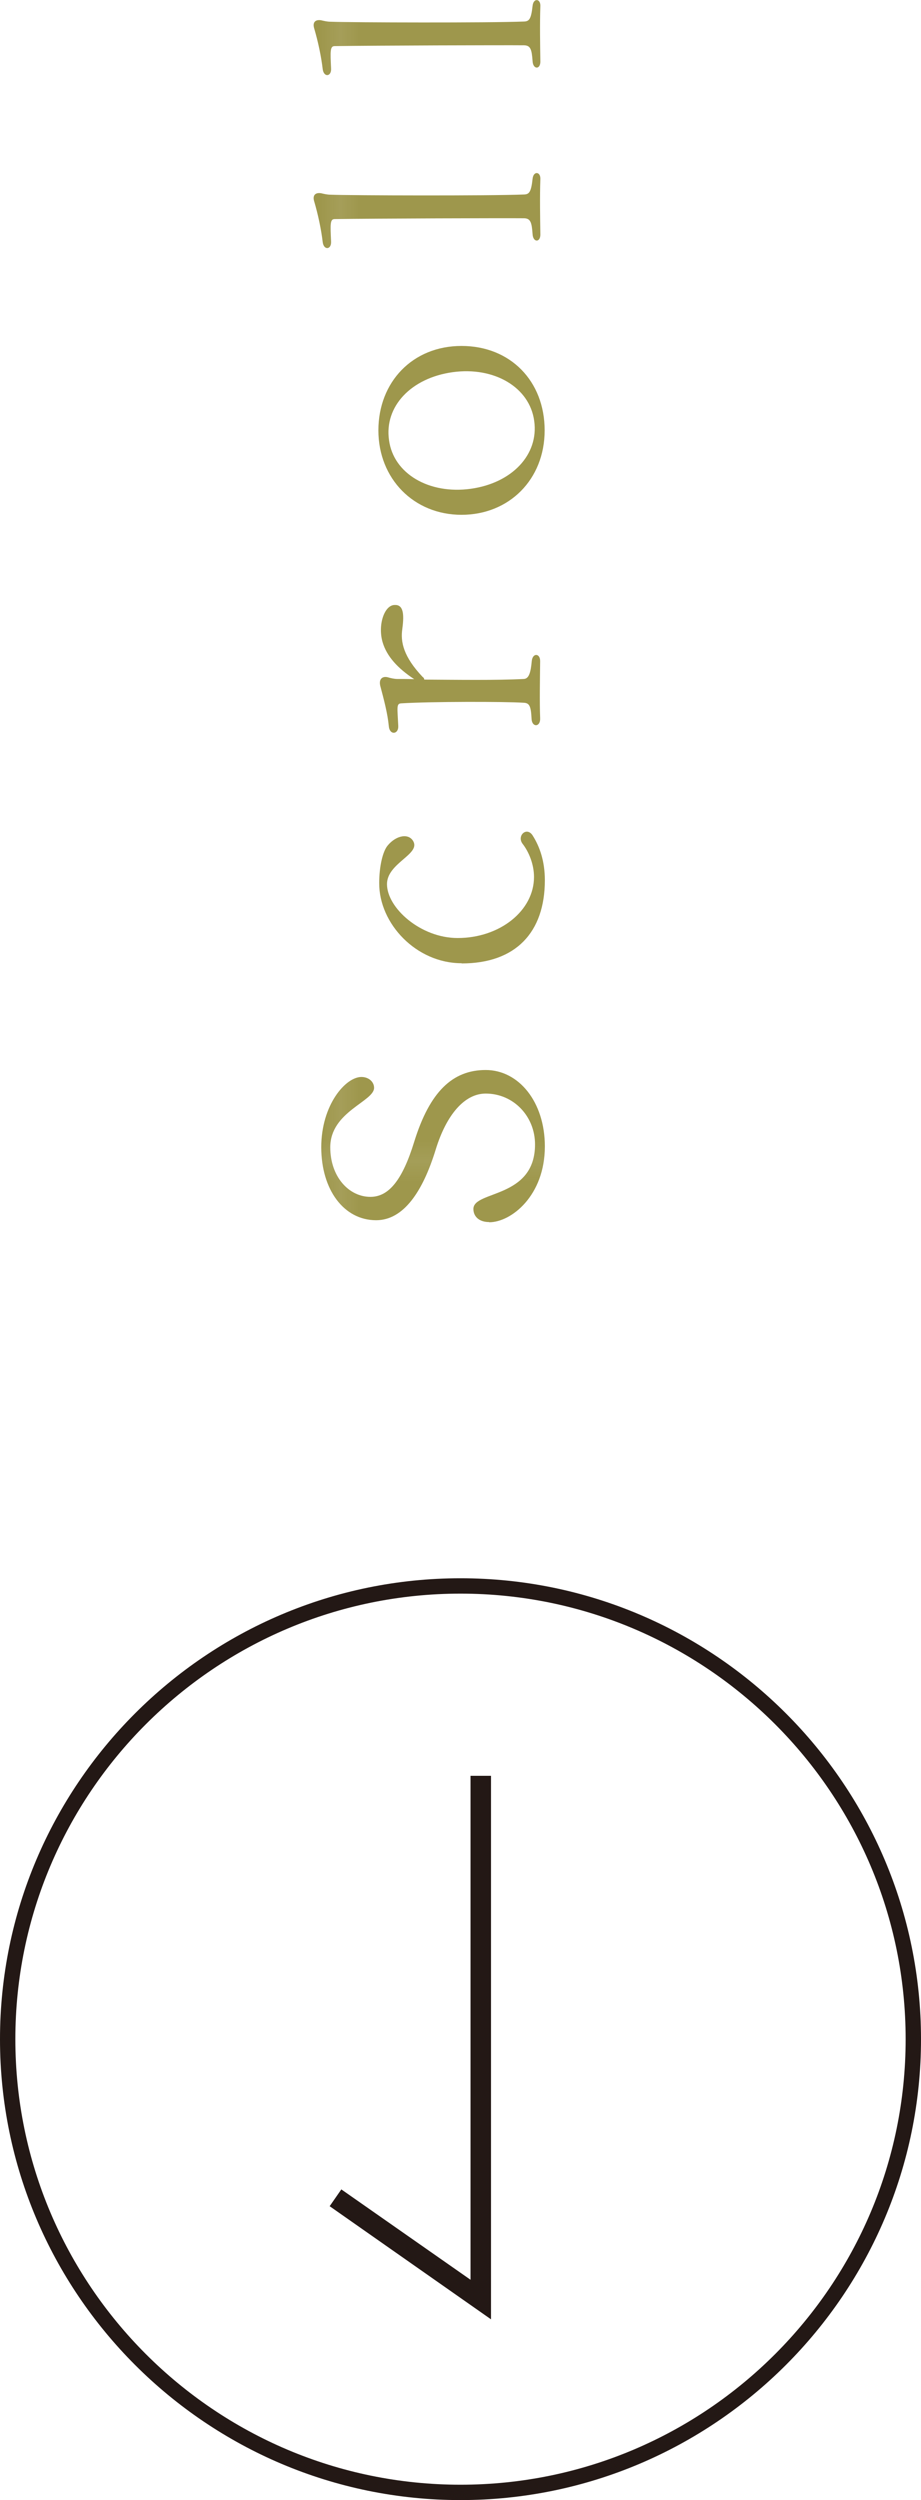 <?xml version="1.0" encoding="UTF-8"?> <svg xmlns="http://www.w3.org/2000/svg" xmlns:xlink="http://www.w3.org/1999/xlink" id="_レイヤー_2" data-name="レイヤー_2" viewBox="0 0 44.98 121.99"><defs><style> .cls-1 { fill: none; } .cls-2 { fill: #9e974c; } .cls-3 { fill: #231815; } .cls-4 { fill: url(#_新規パターンスウォッチ_1); } </style><pattern id="_新規パターンスウォッチ_1" data-name="新規パターンスウォッチ 1" x="0" y="0" width="29.93" height="29.93" patternTransform="translate(4907.13 3267.16)" patternUnits="userSpaceOnUse" viewBox="0 0 29.93 29.93"><g><rect class="cls-1" x="0" y="0" width="29.93" height="29.93"></rect><rect class="cls-2" x="0" y="0" width="29.93" height="29.93"></rect></g></pattern></defs><g id="_レイヤー_1-2" data-name="レイヤー_1"><g><g><path class="cls-3" d="M22.49,121.99c-12.4,0-22.49-10.09-22.49-22.49s10.09-22.49,22.49-22.49,22.49,10.09,22.49,22.49-10.09,22.49-22.49,22.49ZM22.49,77.76c-11.99,0-21.74,9.75-21.74,21.74s9.75,21.74,21.74,21.74,21.74-9.75,21.74-21.74-9.75-21.74-21.74-21.74Z"></path><polygon class="cls-3" points="23.98 113.17 16.1 107.65 16.67 106.83 22.98 111.24 22.98 86.65 23.98 86.65 23.98 113.17"></polygon></g><g><path class="cls-4" d="M23.89,59.63c-.49,0-.77-.27-.77-.64,0-.91,3.01-.49,3.01-3.15,0-1.37-1.05-2.48-2.41-2.48-1.02,0-1.91,1.01-2.44,2.73-.63,2.05-1.57,3.45-2.91,3.45-1.58,0-2.68-1.49-2.68-3.56s1.19-3.43,1.96-3.43c.36,0,.62.24.62.53,0,.67-2.14,1.16-2.14,2.9,0,1.44.91,2.42,1.96,2.42.91,0,1.57-.84,2.14-2.69.76-2.45,1.88-3.5,3.49-3.5s2.89,1.55,2.89,3.73c0,2.4-1.64,3.7-2.72,3.7Z"></path><path class="cls-4" d="M22.54,47c-2.21,0-4.03-1.93-4.02-3.91,0-.81.17-1.54.41-1.83.43-.52,1.06-.62,1.27-.18.29.62-1.3,1.05-1.3,2.06,0,1.16,1.64,2.63,3.45,2.63,2.06,0,3.73-1.33,3.73-2.98,0-.6-.24-1.21-.56-1.62-.29-.39.2-.85.49-.41.35.55.6,1.26.6,2.19,0,2.55-1.43,4.06-4.06,4.06Z"></path><path class="cls-4" d="M19.65,30.68c-.1.64.06,1.37.99,2.35.06.04.08.08.08.13,1.57.01,3.52.04,4.86-.03.25-.01.34-.31.39-.87.04-.42.42-.39.41.01-.01.87-.03,2.02,0,2.76.03.46-.41.48-.42.03-.03-.62-.11-.76-.39-.77-.94-.06-4.55-.06-5.98.03-.24.01-.18.22-.14,1.09.03.43-.42.48-.46.03-.06-.63-.24-1.3-.42-1.98-.08-.35.13-.48.38-.41.13.04.31.08.45.08.25,0,.53,0,.83.01-.81-.53-1.34-1.12-1.54-1.79-.25-.83.07-1.81.57-1.83.43-.03.49.41.39,1.15Z"></path><path class="cls-4" d="M22.54,25.12c-2.33,0-4.06-1.76-4.06-4.12s1.67-4.12,4.06-4.12,4.06,1.72,4.06,4.12-1.74,4.12-4.06,4.12ZM22.11,18.16c-2.03.28-3.35,1.67-3.11,3.32.22,1.64,1.96,2.65,3.99,2.37,2.02-.28,3.33-1.67,3.1-3.31-.22-1.64-1.95-2.66-3.98-2.38Z"></path><path class="cls-4" d="M26.01,11.42c-.04-.57-.1-.76-.41-.77-.92-.01-7.28.01-9.26.04-.22,0-.21.25-.17,1.08.03.42-.36.46-.41.04-.07-.6-.22-1.32-.42-2-.08-.28.06-.43.35-.38.13.03.29.07.45.07,1.06.04,7.73.06,9.46-.01.25-.01.34-.13.41-.76.04-.41.41-.36.38.03-.03.84-.01,1.93,0,2.63.03.46-.36.46-.38.03Z"></path><path class="cls-4" d="M26.01,2.98c-.04-.57-.1-.76-.41-.77-.92-.01-7.28.01-9.26.04-.22,0-.21.25-.17,1.08.03.42-.36.46-.41.04-.07-.6-.22-1.32-.42-2-.08-.28.06-.43.35-.38.13.03.29.07.45.07,1.06.04,7.73.06,9.46-.01.25-.01.34-.13.41-.76.04-.41.41-.36.38.03-.03.84-.01,1.93,0,2.63.03.46-.36.46-.38.03Z"></path></g></g></g></svg> 